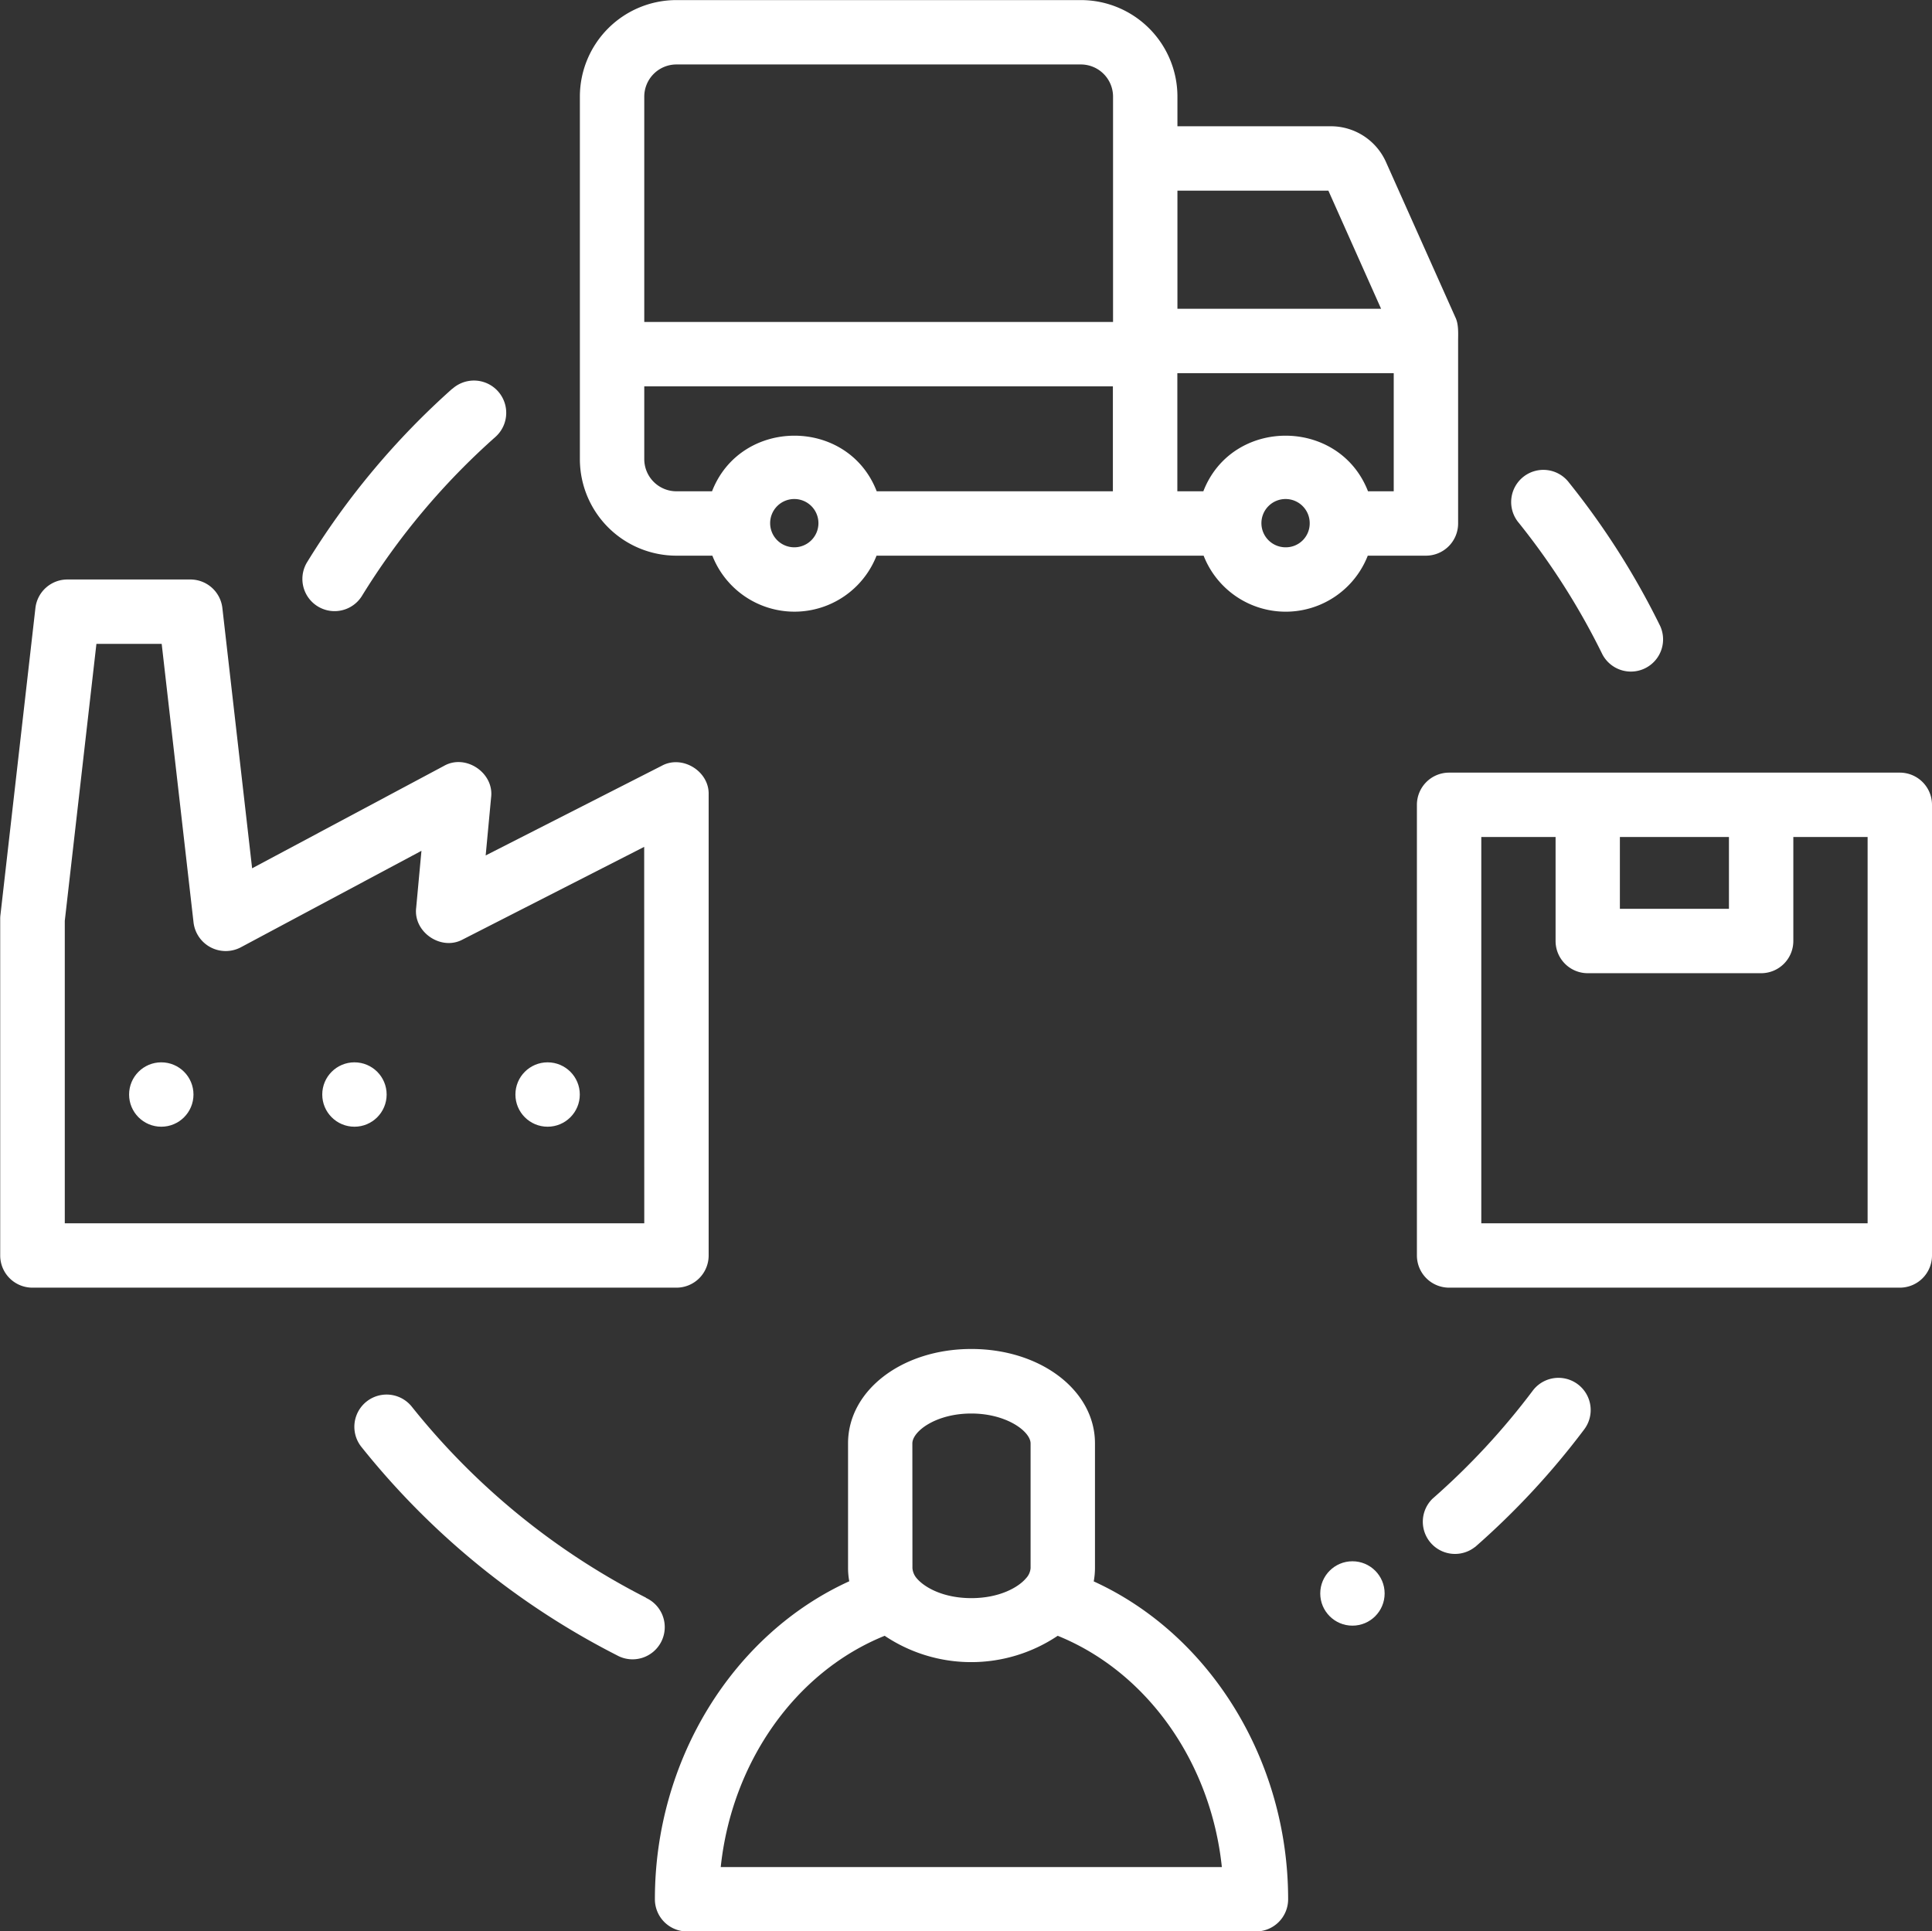 <?xml version="1.0" encoding="UTF-8" standalone="no"?><svg xmlns="http://www.w3.org/2000/svg" xmlns:xlink="http://www.w3.org/1999/xlink" fill="#ffffff" height="480" preserveAspectRatio="xMidYMid meet" version="1" viewBox="15.9 16.4 480.1 480.0" width="480.1" zoomAndPan="magnify"><rect x="15.9" y="16.4" width="480.1" height="480.0" fill="#333333" stroke="none"/><g data-name="Outline" id="change1_1"><path d="M176.43,413.47A177.65,177.65,0,0,1,118.23,366a8,8,0,0,0-12.52,10,193.93,193.93,0,0,0,63.49,51.78,8,8,0,1,0,7.23-14.26Z" fill="inherit"/><path d="M128.3,113a192.67,192.67,0,0,0-36.14,43.21,8,8,0,0,0,13.64,8.36A176.53,176.53,0,0,1,139,125a8,8,0,0,0-10.65-12Z" fill="inherit"/><path d="M428.46,172a192,192,0,0,0-22.64-35.63,8,8,0,1,0-12.48,10,176.53,176.53,0,0,1,20.76,32.67A8,8,0,0,0,428.46,172Z" fill="inherit"/><path d="M382.43,400.9a192.94,192.94,0,0,0,27.15-29.26,8,8,0,0,0-12.8-9.61,177.28,177.28,0,0,1-24.9,26.84,8,8,0,0,0,10.55,12Z" fill="inherit"/><circle cx="351.98" cy="412.42" fill="inherit" r="8"/><path d="M284.49,16.42H184a24,24,0,0,0-24,24V130.5a24,24,0,0,0,24,24h8.92a21.91,21.91,0,0,0,40.8,0H315a21.9,21.9,0,0,0,40.79,0h14.45a8,8,0,0,0,8-8V101.22c0-1.86.18-4.26-.7-6L360.31,56.66a15,15,0,0,0-13.61-8.88H308.49V40.42A24,24,0,0,0,284.49,16.42ZM176,40.42a8,8,0,0,1,8-8H284.49a8,8,0,0,1,8,8l0,56H176Zm0,90.08V112.42H292.45V138.5H233.76c-7.14-18.45-33.76-18.4-40.92,0H184A8,8,0,0,1,176,130.5Zm37.36,21.92a6,6,0,1,1,5.92-5.92A6,6,0,0,1,213.34,152.42Zm122,0a6,6,0,1,1,6-5.92A5.93,5.93,0,0,1,335.34,152.42Zm20.49-13.92c-7.16-18.41-33.78-18.44-40.92,0h-6.46V109.14h53.77V138.5ZM346,63.78l13.1,29.36H308.49V63.78Z" fill="inherit"/><path d="M488,208.42H376a8,8,0,0,0-8,8v112a8,8,0,0,0,8,8H488a8,8,0,0,0,8-8v-112A8,8,0,0,0,488,208.42Zm-42.46,16v17.85H418.44V224.42Zm34.46,96H384v-96h18.46v25.85a8,8,0,0,0,8,8h43.08a8,8,0,0,0,8-8V224.42H480Z" fill="inherit"/><path d="M180.34,206.72,136.59,229l1.35-14.43c.76-6.13-6.38-10.9-11.74-7.81L78.55,232.2l-7.39-64.68a8,8,0,0,0-7.94-7.1H32.7a8,8,0,0,0-8,7.1L16,243.88a6.85,6.85,0,0,0-.05.91v83.63a8,8,0,0,0,8,8H184a8,8,0,0,0,8-8V213.84C192.16,208.06,185.42,203.93,180.34,206.72ZM176,320.42H32V245.24l7.86-68.82H56.08L64,245.7a8.05,8.05,0,0,0,11.71,6.15l44.92-24L119.32,242c-.75,6.07,6.24,10.82,11.6,7.87l45.06-23Z" fill="inherit"/><circle cx="55.98" cy="288.42" fill="inherit" r="8"/><circle cx="103.98" cy="288.42" fill="inherit" r="8"/><circle cx="151.98" cy="288.42" fill="inherit" r="8"/><path d="M186.62,496.42H328a8,8,0,0,0,8-8c0-34.67-19.5-65.86-48.31-79a18.39,18.39,0,0,0,.31-3.32v-31c0-13.14-13.5-23.44-30.72-23.44s-30.64,10.3-30.64,23.44v31a18.14,18.14,0,0,0,.3,3.29c-28.81,13.11-48.3,44.32-48.3,79A8,8,0,0,0,186.62,496.42Zm56-121.28c0-3,5.83-7.44,14.64-7.44S272,372.18,272,375.14v31a4.13,4.13,0,0,1-1.15,2.52c-1.92,2.27-6.63,4.92-13.57,4.92s-11.6-2.63-13.54-4.89a4.37,4.37,0,0,1-1.1-2.55Zm-6.88,47.8a38.59,38.59,0,0,0,43,0c22.23,9,38.07,31.44,40.79,57.48H195C197.75,454.38,213.55,431.9,235.74,422.94Z" fill="inherit"/></g></svg>